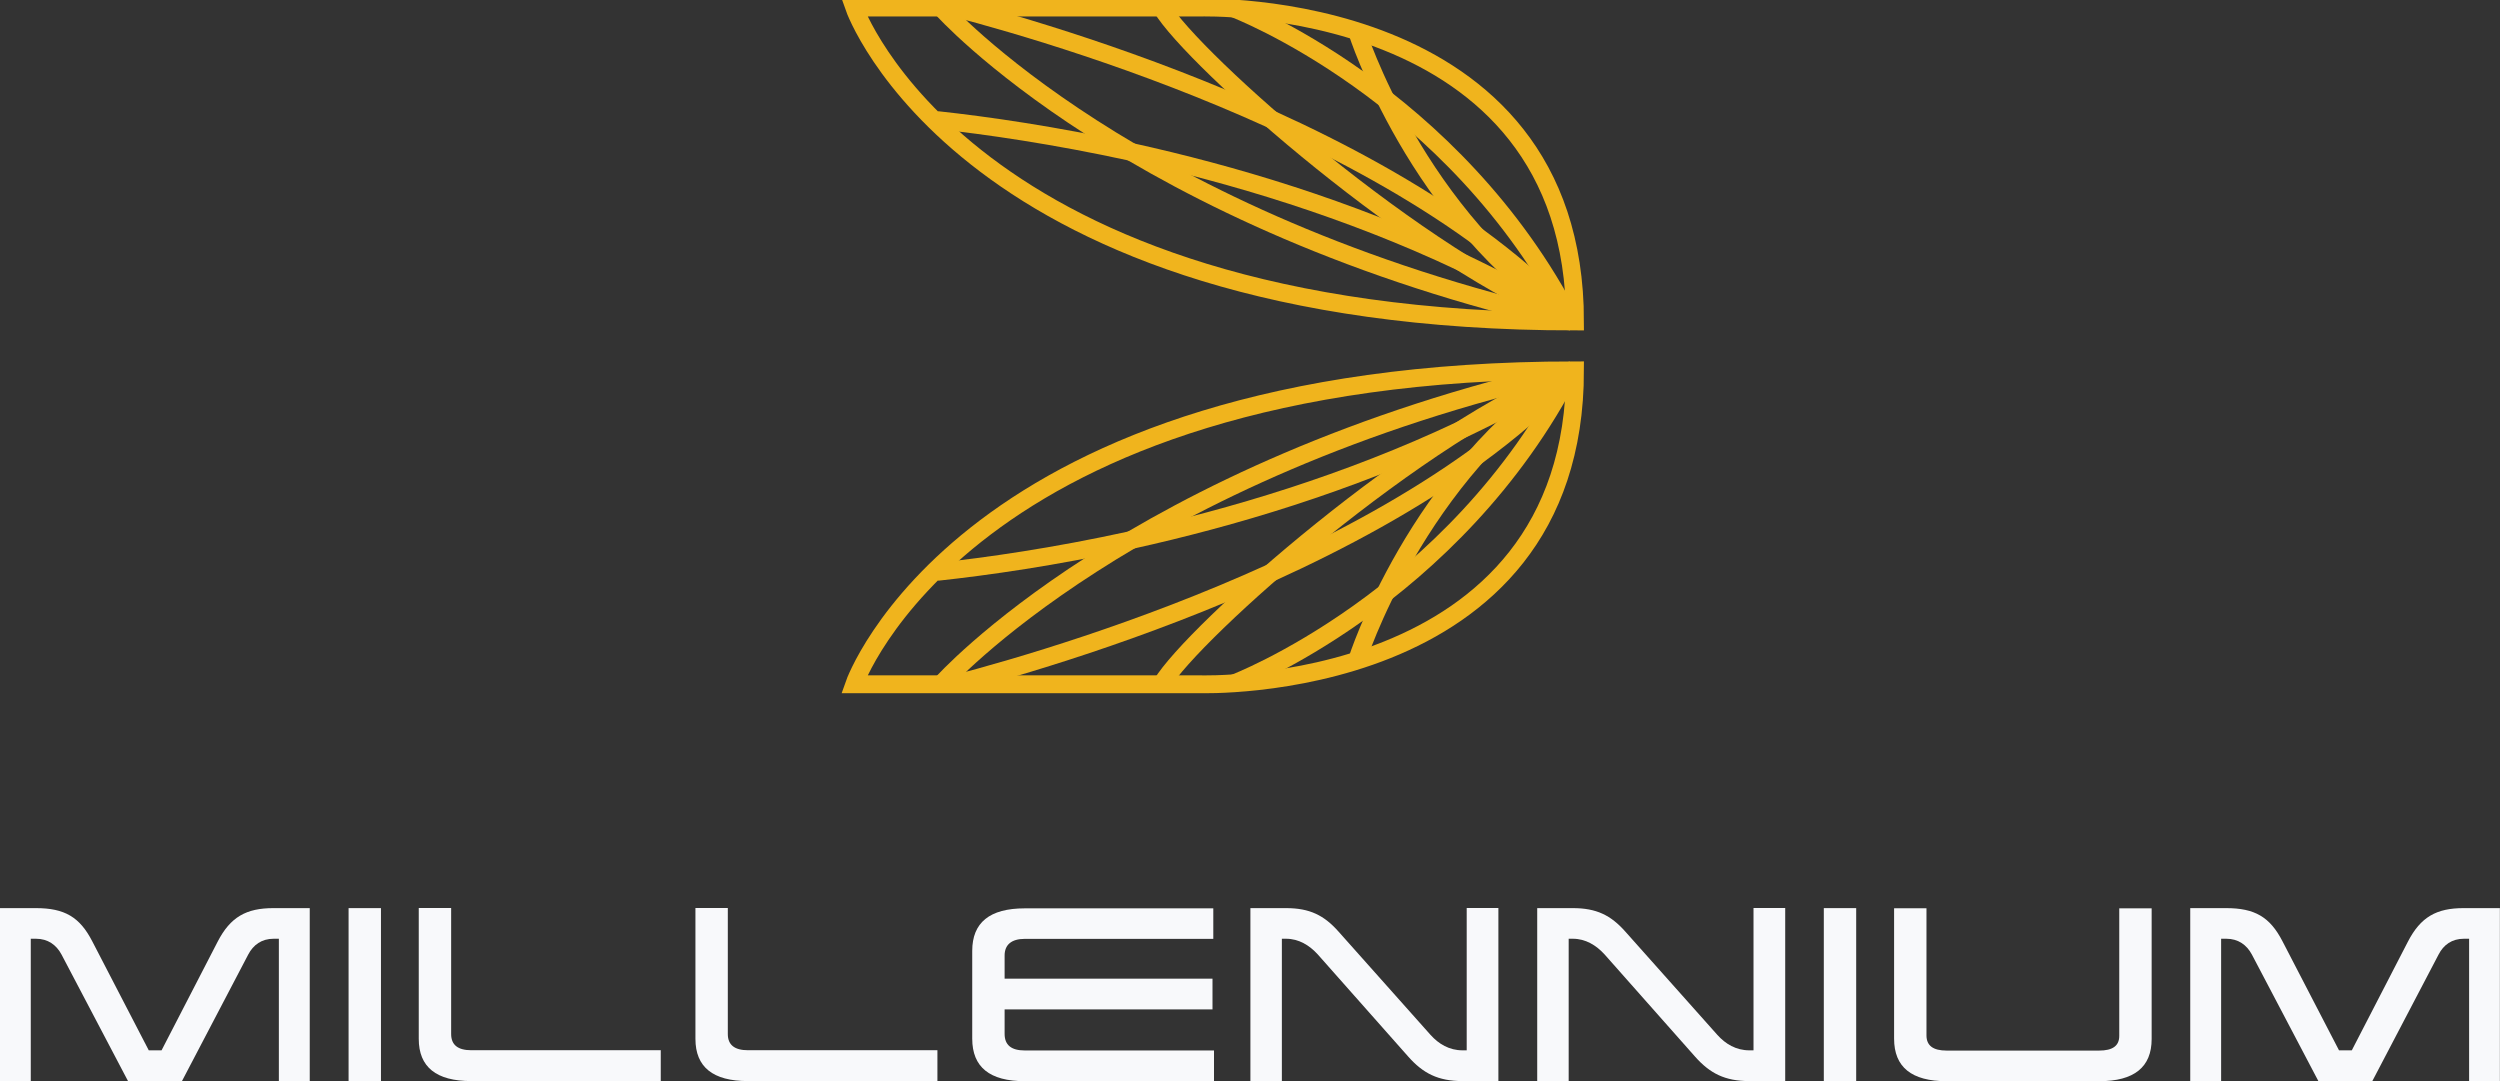 <svg width="185" height="80" viewBox="0 0 185 80" fill="none" xmlns="http://www.w3.org/2000/svg">
<rect x="0" y="0" width="185" height="80" fill="#333333" stroke="none"/>
<path d="M22.921 80H20.636V69.467H20.252C19.366 69.467 18.743 69.917 18.368 70.638L13.465 80H9.474L4.554 70.638C4.17 69.917 3.539 69.467 2.661 69.467H2.277V80H0V67.201H2.652C4.775 67.201 5.901 67.855 6.83 69.662L11.009 77.725H11.955L16.1 69.696C17.046 67.855 18.223 67.201 20.235 67.201H22.921V80Z" fill="#F8F9FB"/>
<path d="M28.191 80H25.795V67.201H28.191V80Z" fill="#F8F9FB"/>
<path d="M48.896 80H34.877C32.276 80 30.988 78.956 30.988 76.877V67.193H33.385V76.52C33.385 77.318 33.879 77.717 34.877 77.717H48.896V79.992V80Z" fill="#F8F9FB"/>
<path d="M69.369 80H55.35C52.749 80 51.462 78.956 51.462 76.877V67.193H53.858V76.52C53.858 77.318 54.353 77.717 55.35 77.717H69.369V79.992V80Z" fill="#F8F9FB"/>
<path d="M89.784 69.476H75.834C74.853 69.476 74.341 69.909 74.341 70.707V72.421H89.725V74.695H74.341V76.503C74.341 77.335 74.836 77.734 75.834 77.734H89.836V80.008H75.834C73.233 80.008 71.945 78.965 71.945 76.86V70.367C71.945 68.271 73.233 67.218 75.834 67.218H89.784V69.493V69.476Z" fill="#F8F9FB"/>
<path d="M110.881 80H108.229C106.413 80 105.304 79.423 104.213 78.192L97.51 70.622C96.896 69.951 96.112 69.467 95.165 69.467H94.858V80H92.53V67.201H95.165C96.913 67.201 97.979 67.728 99.054 68.941L105.85 76.571C106.464 77.259 107.248 77.725 108.229 77.725H108.536V67.193H110.881V79.992V80Z" fill="#F8F9FB"/>
<path d="M132.105 80H129.453C127.636 80 126.528 79.423 125.436 78.192L118.734 70.622C118.12 69.951 117.335 69.467 116.389 69.467H116.082V80H113.754V67.201H116.389C118.137 67.201 119.203 67.728 120.277 68.941L127.074 76.571C127.688 77.259 128.472 77.725 129.453 77.725H129.76V67.193H132.105V79.992V80Z" fill="#F8F9FB"/>
<path d="M137.358 80H134.962V67.201H137.358V80Z" fill="#F8F9FB"/>
<path d="M159.222 76.885C159.222 78.965 157.934 80.009 155.333 80.009H144.052C141.451 80.009 140.163 78.965 140.163 76.86V67.21H142.559V76.622C142.559 77.378 143.054 77.743 144.052 77.743H155.333C156.331 77.743 156.825 77.395 156.825 76.656V67.218H159.222V76.902V76.885Z" fill="#F8F9FB"/>
<path d="M185 80H182.714V69.467H182.33C181.444 69.467 180.821 69.917 180.454 70.638L175.551 80H171.56L166.64 70.638C166.256 69.917 165.625 69.467 164.747 69.467H164.363V80H162.078V67.201H164.73C166.853 67.201 167.979 67.855 168.908 69.662L173.087 77.725H174.033L178.178 69.696C179.124 67.855 180.301 67.201 182.305 67.201H184.991V80H185Z" fill="#F8F9FB"/>
<path d="M69.353 8.886C73.019 9.285 78.016 10.007 83.721 11.246C91.14 12.884 99.735 15.43 108.135 19.402C110.744 20.633 113.336 22.007 115.86 23.535L116.312 23.807" stroke="#F0B41D" stroke-width="1.32" stroke-miterlimit="10"/>
<path d="M70.564 0.561C75.134 1.757 84.472 4.465 94.065 8.827C99.3 11.203 104.613 14.072 109.269 17.45C111.75 19.258 114.044 21.21 116.048 23.306C116.176 23.433 116.295 23.569 116.423 23.705C116.457 23.739 116.475 23.765 116.509 23.798" stroke="#F0B41D" stroke-width="1.32" stroke-miterlimit="10"/>
<path d="M91.327 0.637C91.327 0.637 107.58 6.824 116.312 23.807" stroke="#F0B41D" stroke-width="1.32" stroke-miterlimit="10"/>
<path d="M116.551 23.79C104.758 16.151 100.409 2.292 100.409 2.292" stroke="#F0B41D" stroke-width="1.32" stroke-miterlimit="10"/>
<path d="M85.955 0.561C88.266 4.431 105.107 19.36 116.517 23.798" stroke="#F0B41D" stroke-width="1.32" stroke-miterlimit="10"/>
<path d="M69.711 0.637C69.711 0.637 83.747 16.423 116.313 23.807" stroke="#F0B41D" stroke-width="1.32" stroke-miterlimit="10"/>
<path d="M116.551 23.79C116.551 -0.365 88.803 0.56 88.803 0.56H63.213C63.213 0.56 71.339 23.79 116.551 23.79Z" stroke="#F0B41D" stroke-width="1.32" stroke-miterlimit="10"/>
<path d="M116.312 27.397L115.86 27.669C113.336 29.196 110.744 30.571 108.135 31.802C99.727 35.774 91.131 38.32 83.721 39.958C78.025 41.206 73.028 41.919 69.353 42.317" stroke="#F0B41D" stroke-width="1.32" stroke-miterlimit="10"/>
<path d="M116.509 27.405C116.509 27.405 116.457 27.465 116.423 27.499C116.295 27.634 116.176 27.77 116.048 27.898C114.044 30.002 111.75 31.946 109.269 33.754C104.613 37.132 99.3 40 94.065 42.377C84.472 46.739 75.134 49.446 70.564 50.643" stroke="#F0B41D" stroke-width="1.32" stroke-miterlimit="10"/>
<path d="M91.327 50.567C91.327 50.567 107.58 44.38 116.312 27.397" stroke="#F0B41D" stroke-width="1.32" stroke-miterlimit="10"/>
<path d="M116.551 27.405C104.758 35.044 100.409 48.903 100.409 48.903" stroke="#F0B41D" stroke-width="1.32" stroke-miterlimit="10"/>
<path d="M85.955 50.635C88.266 46.765 105.107 31.836 116.517 27.397" stroke="#F0B41D" stroke-width="1.32" stroke-miterlimit="10"/>
<path d="M69.711 50.567C69.711 50.567 83.747 34.781 116.313 27.397" stroke="#F0B41D" stroke-width="1.32" stroke-miterlimit="10"/>
<path d="M116.551 27.405C116.551 51.56 88.803 50.635 88.803 50.635H63.213C63.213 50.635 71.339 27.405 116.551 27.405Z" stroke="#F0B41D" stroke-width="1.32" stroke-miterlimit="10"/>
</svg>
